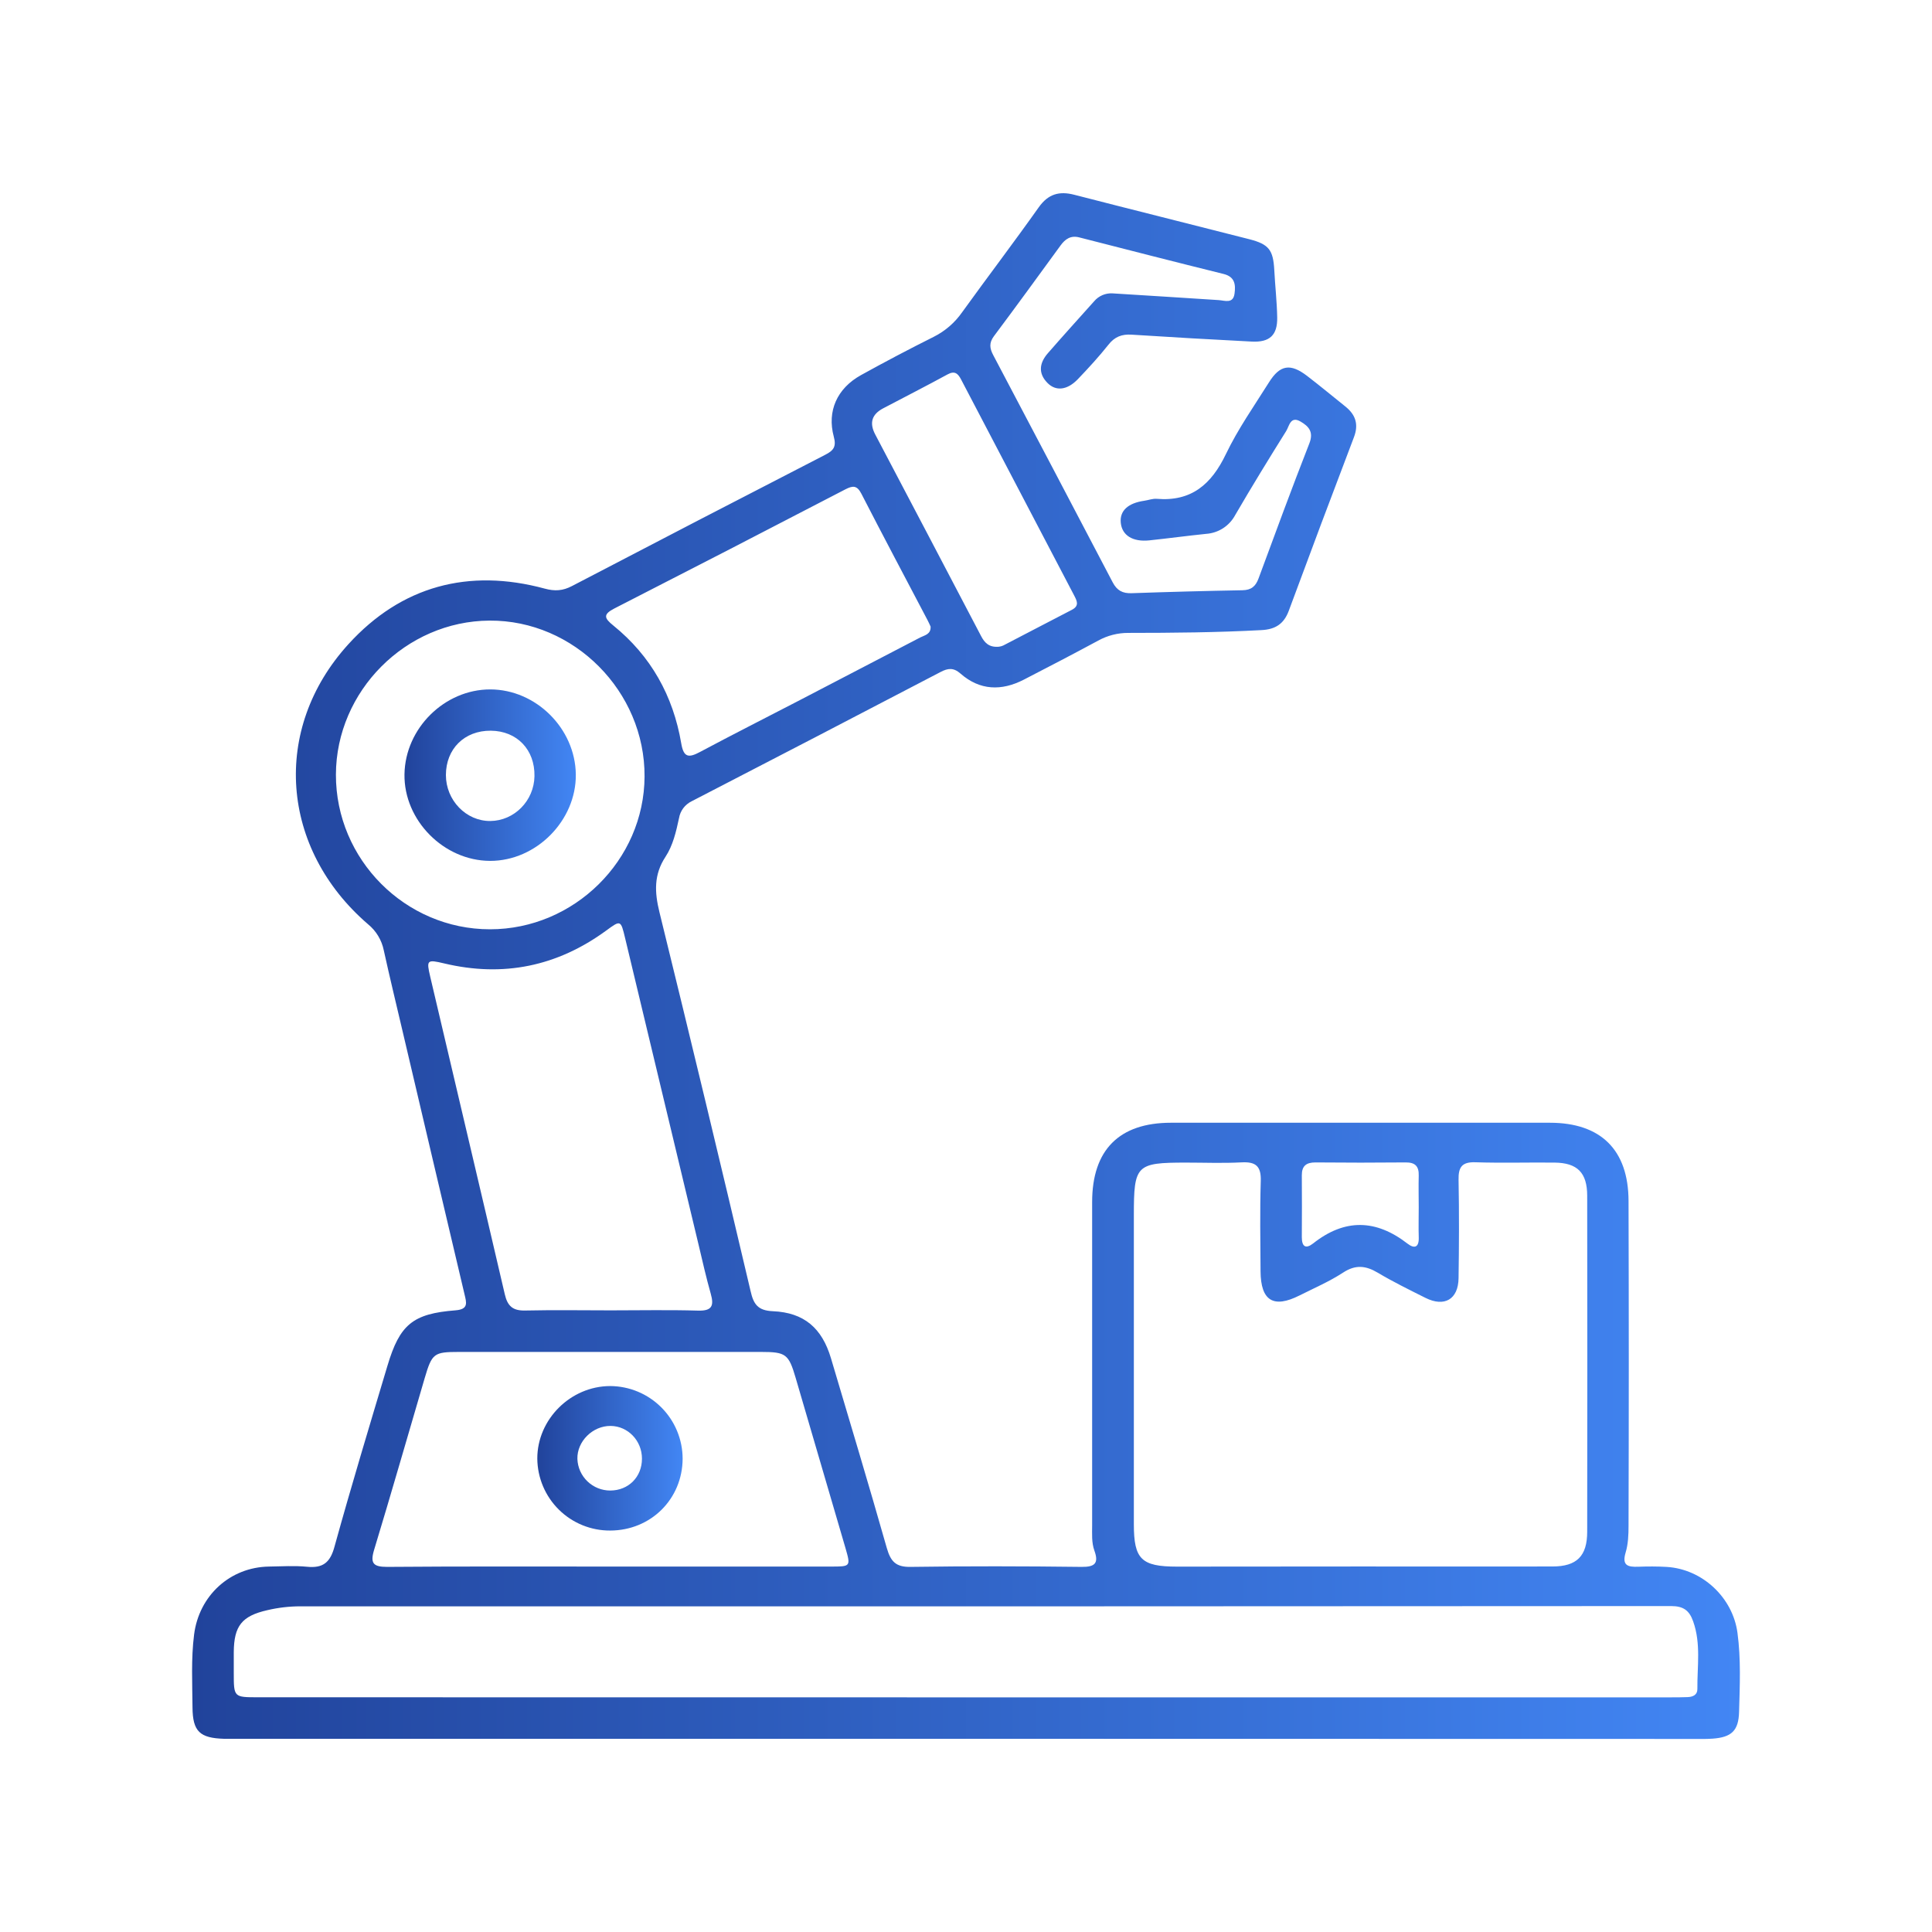 <?xml version="1.0" encoding="UTF-8"?> <svg xmlns="http://www.w3.org/2000/svg" width="100" height="100" viewBox="0 0 100 100" fill="none"><path d="M50.001 90H12.501C12.2 90 11.9 90 11.601 90C10.344 89.963 9.973 89.623 9.964 88.376C9.955 87.129 9.887 85.862 10.046 84.607C10.3 82.589 11.909 81.115 13.925 81.085C14.582 81.076 15.242 81.031 15.893 81.095C16.721 81.178 17.093 80.872 17.314 80.053C18.181 76.918 19.123 73.805 20.055 70.689C20.692 68.554 21.366 67.995 23.581 67.822C24.262 67.768 24.145 67.422 24.043 66.991C22.968 62.443 21.898 57.895 20.831 53.347C20.506 51.963 20.171 50.582 19.866 49.195C19.759 48.661 19.47 48.182 19.049 47.838C14.518 43.938 14.024 37.743 18.038 33.338C20.77 30.338 24.248 29.397 28.201 30.468C28.715 30.608 29.131 30.582 29.601 30.336C33.964 28.058 38.334 25.794 42.709 23.542C43.139 23.321 43.3 23.129 43.157 22.603C42.798 21.273 43.331 20.103 44.557 19.42C45.801 18.731 47.059 18.069 48.331 17.433C48.919 17.138 49.424 16.7 49.8 16.161C51.112 14.342 52.471 12.556 53.767 10.727C54.258 10.037 54.828 9.88 55.608 10.082C58.624 10.86 61.648 11.61 64.665 12.382C65.686 12.644 65.9 12.943 65.957 13.982C65.999 14.8 66.094 15.616 66.108 16.435C66.124 17.35 65.716 17.728 64.791 17.68C62.718 17.574 60.645 17.455 58.574 17.322C58.066 17.289 57.694 17.431 57.373 17.842C56.88 18.462 56.343 19.047 55.794 19.621C55.246 20.195 54.653 20.266 54.217 19.821C53.717 19.315 53.806 18.777 54.236 18.284C55.026 17.376 55.836 16.484 56.636 15.59C56.752 15.453 56.898 15.346 57.063 15.275C57.228 15.205 57.407 15.174 57.587 15.185C59.413 15.294 61.239 15.417 63.066 15.532C63.4 15.553 63.83 15.743 63.901 15.187C63.961 14.734 63.919 14.326 63.334 14.181C60.84 13.564 58.352 12.925 55.864 12.288C55.419 12.174 55.139 12.369 54.892 12.708C53.749 14.277 52.606 15.848 51.444 17.402C51.187 17.747 51.224 18.031 51.408 18.378C53.475 22.295 55.536 26.216 57.592 30.14C57.813 30.565 58.106 30.72 58.571 30.704C60.483 30.637 62.396 30.586 64.308 30.551C64.766 30.542 64.993 30.351 65.145 29.933C66.007 27.6 66.865 25.265 67.772 22.949C68.007 22.349 67.734 22.063 67.314 21.818C66.79 21.513 66.731 22.058 66.573 22.311C65.672 23.749 64.787 25.194 63.934 26.659C63.786 26.936 63.569 27.171 63.306 27.342C63.041 27.512 62.738 27.612 62.425 27.633C61.447 27.733 60.471 27.866 59.493 27.969C58.63 28.061 58.074 27.71 58.011 27.057C57.95 26.44 58.38 26.041 59.227 25.919C59.444 25.888 59.663 25.801 59.874 25.819C61.669 25.969 62.703 25.066 63.45 23.509C64.073 22.209 64.916 21.009 65.686 19.784C66.252 18.884 66.787 18.796 67.647 19.451C68.32 19.967 68.972 20.509 69.633 21.038C70.165 21.463 70.334 21.963 70.079 22.631C68.941 25.619 67.817 28.614 66.707 31.614C66.457 32.284 66.028 32.577 65.293 32.614C62.998 32.738 60.702 32.758 58.404 32.759C57.858 32.756 57.319 32.894 56.84 33.159C55.565 33.846 54.279 34.516 52.992 35.179C51.837 35.773 50.715 35.742 49.715 34.864C49.355 34.547 49.066 34.582 48.688 34.78C44.396 37.022 40.1 39.253 35.8 41.473C35.629 41.556 35.48 41.679 35.366 41.831C35.252 41.984 35.176 42.162 35.145 42.35C34.995 43.05 34.831 43.763 34.444 44.35C33.836 45.276 33.879 46.181 34.133 47.215C35.738 53.742 37.31 60.278 38.849 66.822C39.001 67.5 39.221 67.835 40.001 67.868C41.623 67.937 42.547 68.745 43.01 70.301C43.983 73.575 44.969 76.847 45.903 80.133C46.102 80.822 46.367 81.114 47.126 81.102C50.078 81.059 53.033 81.066 55.986 81.102C56.687 81.11 56.877 80.902 56.645 80.258C56.495 79.839 56.529 79.394 56.529 78.958C56.529 73.379 56.529 67.8 56.529 62.22C56.529 59.52 57.928 58.114 60.609 58.113C67.146 58.113 73.683 58.113 80.219 58.113C82.855 58.113 84.285 59.513 84.293 62.158C84.31 67.765 84.31 73.372 84.293 78.978C84.293 79.44 84.275 79.923 84.142 80.359C83.942 81.031 84.254 81.113 84.788 81.094C85.281 81.076 85.775 81.074 86.266 81.103C88.115 81.214 89.686 82.687 89.931 84.514C90.115 85.877 90.052 87.245 90.014 88.614C89.987 89.59 89.615 89.921 88.647 89.992C88.293 90.018 87.936 90.007 87.581 90.007L50.001 90ZM70.43 81.081C73.737 81.081 77.046 81.088 80.353 81.081C81.615 81.081 82.153 80.543 82.153 79.281C82.162 73.485 82.162 67.69 82.153 61.895C82.153 60.695 81.641 60.188 80.466 60.176C79.1 60.162 77.731 60.203 76.365 60.159C75.665 60.135 75.481 60.417 75.495 61.072C75.528 62.766 75.52 64.462 75.495 66.156C75.48 67.256 74.763 67.669 73.781 67.177C72.95 66.761 72.112 66.351 71.316 65.877C70.689 65.504 70.16 65.448 69.516 65.871C68.809 66.332 68.022 66.671 67.266 67.051C65.913 67.734 65.257 67.331 65.246 65.803C65.236 64.245 65.209 62.685 65.257 61.129C65.282 60.356 64.996 60.124 64.257 60.164C63.303 60.215 62.344 60.176 61.389 60.176C58.803 60.176 58.688 60.299 58.688 62.905C58.688 68.238 58.688 73.569 58.688 78.897C58.688 80.707 59.078 81.087 60.919 81.088C64.09 81.085 67.26 81.083 70.43 81.081ZM49.944 87.855H86.45C86.749 87.855 87.049 87.855 87.35 87.842C87.623 87.833 87.859 87.728 87.856 87.423C87.844 86.256 88.049 85.079 87.638 83.923C87.439 83.355 87.13 83.13 86.501 83.13C62.847 83.146 39.194 83.151 15.54 83.143C14.966 83.144 14.394 83.211 13.835 83.343C12.514 83.643 12.111 84.162 12.1 85.512C12.1 85.868 12.1 86.223 12.1 86.579C12.1 87.849 12.1 87.851 13.354 87.851L49.944 87.855ZM31.601 81.085H43.001C44.032 81.085 44.038 81.085 43.76 80.122C42.904 77.184 42.044 74.249 41.182 71.315C40.822 70.088 40.678 69.977 39.407 69.976C34.187 69.976 28.966 69.976 23.747 69.976C22.46 69.976 22.36 70.049 21.985 71.321C21.113 74.281 20.267 77.25 19.369 80.202C19.149 80.919 19.314 81.102 20.043 81.102C23.901 81.071 27.75 81.085 31.601 81.085ZM31.616 67.824C33.115 67.824 34.624 67.793 36.127 67.837C36.85 67.859 36.967 67.592 36.789 66.966C36.551 66.126 36.359 65.272 36.157 64.421C34.89 59.133 33.623 53.845 32.356 48.557C32.13 47.615 32.127 47.616 31.377 48.166C28.841 50.019 26.049 50.595 22.989 49.866C22.104 49.656 22.064 49.685 22.267 50.548C23.552 56.028 24.852 61.505 26.127 66.987C26.268 67.602 26.541 67.848 27.184 67.832C28.663 67.8 30.14 67.823 31.617 67.824H31.616ZM25.363 48.1C29.716 48.1 33.342 44.522 33.362 40.195C33.386 35.789 29.713 32.095 25.337 32.122C21.006 32.148 17.398 35.768 17.387 40.094C17.378 44.484 20.976 48.1 25.363 48.1ZM48.167 32.43C48.12 32.33 48.068 32.204 48.002 32.084C46.859 29.908 45.706 27.737 44.583 25.552C44.355 25.11 44.136 25.132 43.748 25.333C39.775 27.399 35.794 29.452 31.806 31.491C31.194 31.803 31.28 32 31.741 32.373C33.693 33.952 34.842 36.016 35.26 38.473C35.383 39.211 35.644 39.236 36.227 38.924C37.913 38.024 39.62 37.162 41.316 36.282C43.426 35.188 45.534 34.091 47.639 32.991C47.859 32.88 48.191 32.832 48.167 32.43ZM51.7 33.474C51.779 33.465 51.855 33.444 51.926 33.412C53.114 32.798 54.297 32.174 55.484 31.562C55.885 31.353 55.736 31.087 55.593 30.811C53.642 27.089 51.694 23.366 49.746 19.642C49.583 19.329 49.414 19.178 49.047 19.378C47.947 19.978 46.825 20.549 45.715 21.134C45.12 21.447 44.987 21.891 45.304 22.493C47.135 25.969 48.961 29.448 50.785 32.93C50.959 33.261 51.188 33.52 51.7 33.474ZM73.433 62.49C73.433 61.944 73.418 61.397 73.433 60.852C73.448 60.368 73.251 60.162 72.757 60.167C71.2 60.182 69.644 60.182 68.088 60.167C67.612 60.167 67.379 60.345 67.382 60.837C67.391 61.902 67.388 62.967 67.382 64.037C67.382 64.524 67.582 64.661 67.968 64.36C69.605 63.065 71.219 63.106 72.852 64.37C73.215 64.651 73.451 64.562 73.434 64.05C73.418 63.538 73.433 63.009 73.433 62.49Z" fill="url(#paint0_linear_4693_10260)"></path><path d="M31.582 79.221C30.588 79.226 29.634 78.837 28.927 78.139C28.221 77.441 27.819 76.492 27.811 75.499C27.805 73.468 29.531 71.748 31.58 71.742C32.575 71.746 33.528 72.143 34.231 72.847C34.934 73.551 35.33 74.504 35.333 75.499C35.325 77.59 33.686 79.218 31.582 79.221ZM33.228 75.499C33.228 74.57 32.504 73.815 31.608 73.806C30.677 73.797 29.862 74.606 29.886 75.515C29.902 75.955 30.089 76.371 30.406 76.675C30.723 76.98 31.146 77.15 31.586 77.15C32.532 77.148 33.229 76.446 33.228 75.499Z" fill="url(#paint1_linear_4693_10260)"></path><path d="M25.366 44.559C22.971 44.552 20.899 42.459 20.936 40.076C20.973 37.693 23.014 35.682 25.376 35.684C27.738 35.686 29.776 37.704 29.804 40.084C29.832 42.464 27.76 44.566 25.366 44.559ZM25.406 37.821C24.043 37.809 23.082 38.756 23.08 40.116C23.08 41.423 24.126 42.506 25.38 42.495C26.621 42.484 27.643 41.446 27.664 40.177C27.69 38.802 26.758 37.833 25.406 37.821Z" fill="url(#paint2_linear_4693_10260)"></path><defs><linearGradient id="paint0_linear_4693_10260" x1="9.941" y1="50.005" x2="90.056" y2="50.005" gradientUnits="userSpaceOnUse"><stop stop-color="#21439B"></stop><stop offset="1" stop-color="#4286F4"></stop></linearGradient><linearGradient id="paint1_linear_4693_10260" x1="27.811" y1="75.482" x2="35.333" y2="75.482" gradientUnits="userSpaceOnUse"><stop stop-color="#21439B"></stop><stop offset="1" stop-color="#4286F4"></stop></linearGradient><linearGradient id="paint2_linear_4693_10260" x1="20.936" y1="40.121" x2="29.804" y2="40.121" gradientUnits="userSpaceOnUse"><stop stop-color="#21439B"></stop><stop offset="1" stop-color="#4286F4"></stop></linearGradient></defs></svg> 